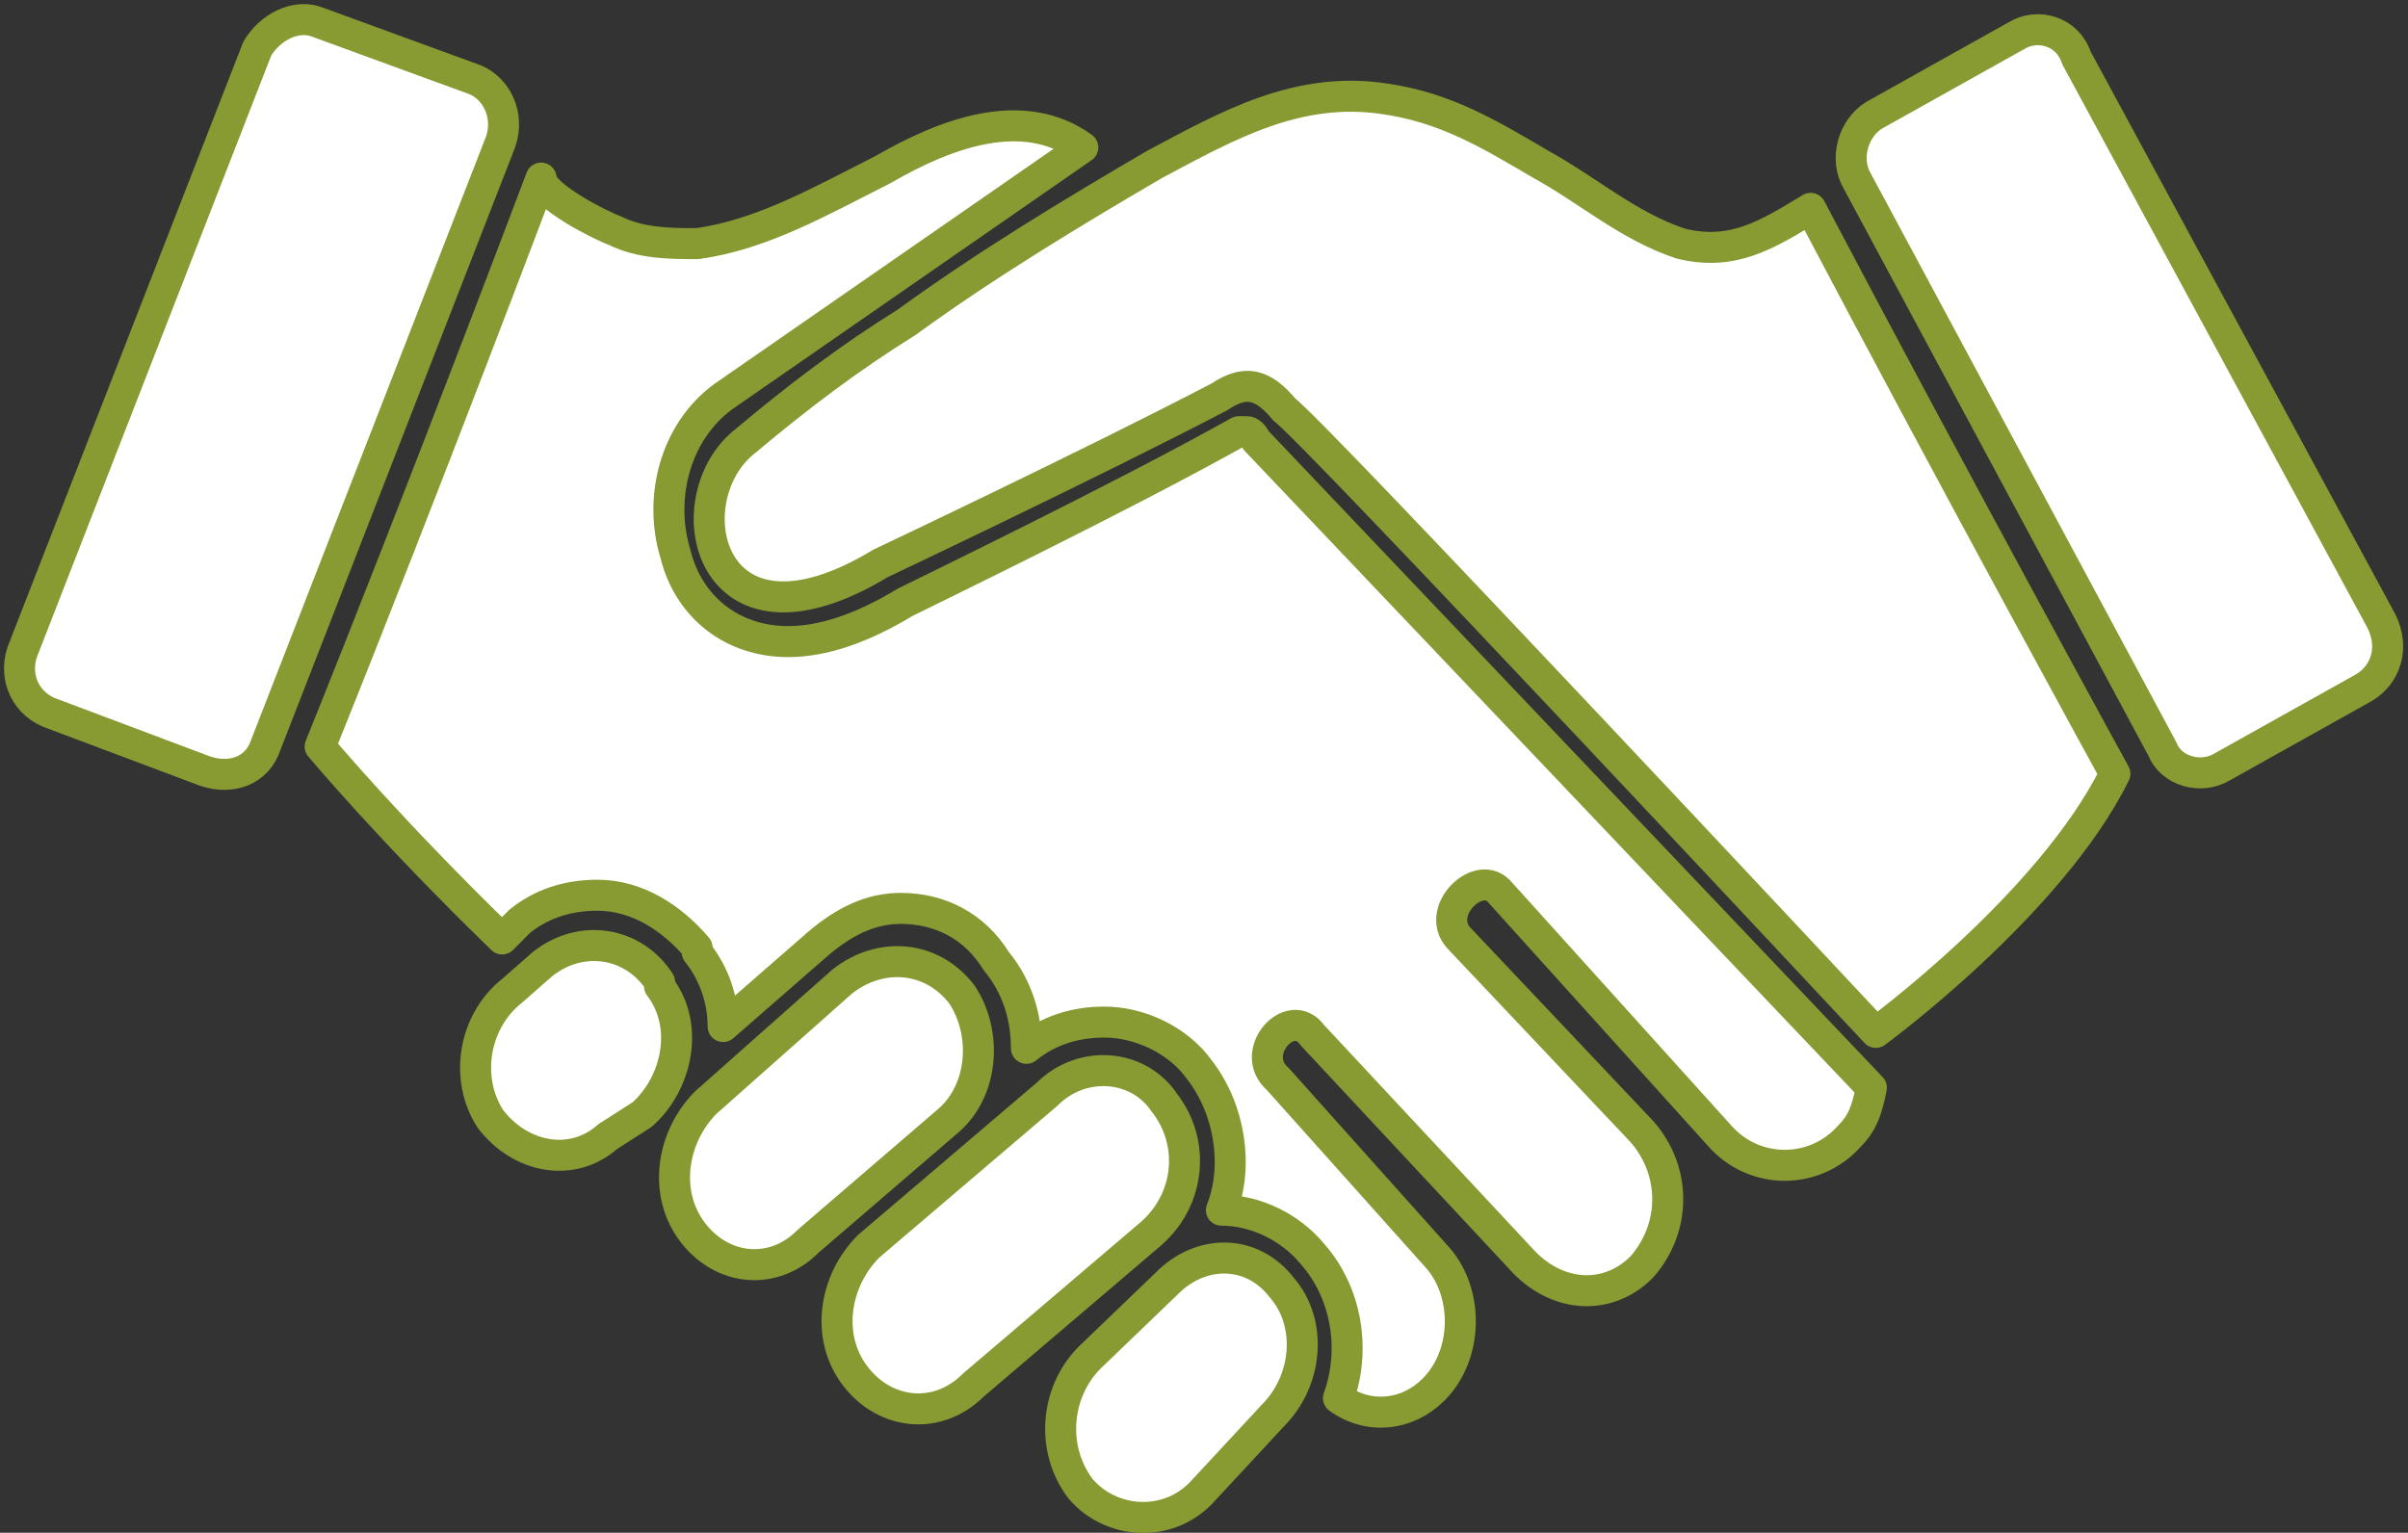 <svg width="267" height="170" xmlns="http://www.w3.org/2000/svg" xmlns:xlink="http://www.w3.org/1999/xlink" xml:space="preserve" overflow="hidden"><rect width="100%" height="100%" fill="#333333" stroke="none"/><g transform="translate(-2782 -2549)"><path d="M2864.69 2597.88C2856.5 2604.19 2860.36 2623.15 2879.63 2611.49 2879.63 2611.49 2903.25 2600.31 2917.22 2593.01 2920.11 2591.07 2922.04 2591.56 2924.45 2594.47 2927.34 2596.42 2989.99 2663.5 2989.99 2663.5 2989.99 2663.5 3009.27 2649.4 3016.5 2634.82 3016.5 2634.82 2999.15 2603.22 2982.76 2572.11 2977.95 2575.03 2974.09 2577.46 2968.31 2576 2962.52 2574.06 2958.19 2570.17 2952.89 2567.25 2947.1 2563.85 2942.28 2560.93 2935.54 2559.96 2925.9 2558.5 2918.19 2562.88 2909.99 2567.25 2900.84 2572.6 2891.2 2578.43 2882.52 2584.75 2876.26 2588.64 2870.48 2593.01 2864.69 2597.88Z" stroke="#889A32" stroke-width="3.438" stroke-linejoin="round" stroke-miterlimit="10" fill="#FFFFFF" fill-rule="evenodd"/><path d="M2876.88 2701.68C2873.5 2697.34 2874.46 2691.08 2878.32 2687.22 2898.1 2670.36 2898.1 2670.36 2898.1 2670.36 2901.96 2666.5 2908.23 2666.98 2911.12 2671.32 2911.12 2671.32 2911.12 2671.32 2911.12 2671.32 2914.5 2675.66 2914.02 2681.92 2909.68 2685.78 2889.9 2702.64 2889.9 2702.64 2889.9 2702.64 2886.04 2706.5 2880.25 2706.02 2876.88 2701.68Z" stroke="#889A32" stroke-width="3.438" stroke-linejoin="round" stroke-miterlimit="10" fill="#FFFFFF" fill-rule="evenodd"/><path d="M2858.82 2685.7C2855.5 2681.38 2856.45 2675.14 2860.24 2671.3 2875.39 2657.86 2875.39 2657.86 2875.39 2657.86 2879.66 2654.5 2885.34 2654.98 2888.66 2659.3 2888.66 2659.3 2888.66 2659.3 2888.66 2659.3 2891.5 2663.62 2891.03 2669.86 2887.24 2673.22 2871.61 2686.66 2871.61 2686.66 2871.61 2686.66 2867.82 2690.5 2862.13 2690.02 2858.82 2685.7Z" stroke="#889A32" stroke-width="3.438" stroke-linejoin="round" stroke-miterlimit="10" fill="#FFFFFF" fill-rule="evenodd"/><path d="M2836.38 2673.1C2833.5 2668.69 2834.46 2662.31 2838.79 2658.88 2842.15 2655.93 2842.15 2655.93 2842.15 2655.93 2846.48 2652.5 2852.25 2653.48 2855.13 2657.9 2855.13 2658.39 2855.13 2658.39 2855.13 2658.39 2858.5 2662.8 2857.06 2669.18 2853.21 2672.61 2849.37 2675.07 2849.37 2675.07 2849.37 2675.07 2845.52 2678.5 2839.75 2677.52 2836.38 2673.1Z" stroke="#889A32" stroke-width="3.438" stroke-linejoin="round" stroke-miterlimit="10" fill="#FFFFFF" fill-rule="evenodd"/><path d="M2924.17 2691.86C2920.84 2687.5 2915.14 2687.5 2911.34 2691.38 2902.78 2699.61 2902.78 2699.61 2902.78 2699.61 2898.98 2703.48 2898.5 2709.78 2901.83 2714.14 2905.16 2718.02 2911.34 2718.5 2915.14 2714.62 2923.22 2705.91 2923.22 2705.91 2923.22 2705.91 2927.02 2702.03 2927.5 2695.73 2924.17 2691.86Z" stroke="#889A32" stroke-width="3.438" stroke-linejoin="round" stroke-miterlimit="10" fill="#FFFFFF" fill-rule="evenodd"/><path d="M3046.07 2617.92C3047.5 2620.85 3046.55 2623.78 3044.16 2625.24 3028.44 2634.03 3028.44 2634.03 3028.44 2634.03 3026.05 2635.5 3022.72 2634.52 3021.77 2632.08 2987.93 2569.08 2987.93 2569.08 2987.93 2569.08 2986.5 2566.64 2987.45 2563.22 2989.84 2561.76 3005.56 2552.97 3005.56 2552.97 3005.56 2552.97 3007.95 2551.5 3011.28 2552.48 3012.23 2555.41L3046.07 2617.92Z" stroke="#889A32" stroke-width="3.438" stroke-linejoin="round" stroke-miterlimit="10" fill="#FFFFFF" fill-rule="evenodd"/><path d="M2811.48 2631.59C2810.52 2634.52 2807.62 2635.5 2804.73 2634.52 2787.84 2628.17 2787.84 2628.17 2787.84 2628.17 2784.95 2627.2 2783.5 2624.26 2784.46 2621.33 2810.52 2554.41 2810.52 2554.41 2810.52 2554.41 2811.96 2551.97 2814.86 2550.5 2817.27 2551.48 2834.64 2557.83 2834.64 2557.83 2834.64 2557.83 2837.05 2558.8 2838.5 2561.74 2837.53 2564.67L2811.48 2631.59Z" stroke="#889A32" stroke-width="3.438" stroke-linejoin="round" stroke-miterlimit="10" fill="#FFFFFF" fill-rule="evenodd"/><path d="M2921.28 2597.85C2920.8 2596.88 2920.32 2596.88 2920.32 2596.88 2920.32 2596.88 2920.32 2596.88 2920.32 2596.88 2919.84 2596.88 2919.84 2596.88 2919.35 2596.88 2906.38 2604.15 2884.28 2614.83 2882.36 2615.8 2877.56 2618.71 2873.23 2620.16 2869.39 2620.16 2863.14 2620.16 2858.34 2616.28 2856.9 2610.46 2854.97 2604.15 2856.9 2596.88 2862.18 2593 2902.06 2565.35 2902.06 2565.35 2902.06 2565.35 2902.06 2565.35 2902.06 2565.35 2902.06 2565.35 2895.33 2560.5 2886.68 2563.9 2879.96 2567.78 2873.23 2571.17 2866.51 2575.05 2859.3 2576.02 2856.42 2576.02 2853.05 2576.02 2850.17 2574.57 2848.73 2574.08 2842 2570.69 2842 2568.75 2842 2568.75 2829.03 2603.18 2817.5 2631.8 2817.5 2631.8 2825.19 2641.02 2837.68 2653.14 2839.6 2651.2 2839.6 2651.2 2839.6 2651.2 2842 2649.26 2844.89 2648.29 2848.25 2648.29 2848.25 2648.29 2848.25 2648.29 2848.25 2648.29 2852.57 2648.29 2856.42 2650.72 2859.3 2654.11 2859.3 2654.6 2859.3 2654.6 2859.3 2654.6 2859.3 2654.6 2859.3 2654.6 2859.3 2654.6 2859.3 2654.6 2859.3 2654.6 2859.3 2654.6 2861.22 2657.02 2862.18 2659.94 2862.18 2662.85 2872.75 2653.63 2872.75 2653.63 2872.75 2653.63 2875.63 2651.2 2878.52 2649.75 2881.88 2649.75 2886.2 2649.75 2890.05 2651.69 2892.45 2655.57 2894.85 2658.48 2895.81 2661.88 2895.81 2665.27 2898.21 2663.33 2901.1 2662.36 2904.46 2662.36 2904.46 2662.36 2904.46 2662.36 2904.46 2662.36 2908.3 2662.36 2912.63 2664.3 2915.03 2667.7 2918.39 2672.06 2919.35 2678.37 2917.43 2683.22 2917.43 2683.22 2917.43 2683.22 2917.43 2683.22 2921.28 2683.22 2925.12 2685.16 2927.52 2688.07 2931.37 2692.43 2932.33 2698.74 2930.41 2704.07 2933.77 2706.5 2938.09 2706.01 2940.97 2703.1 2944.82 2699.22 2944.82 2692.43 2941.46 2688.55 2923.68 2668.67 2923.68 2668.67 2923.68 2668.67 2920.32 2665.76 2925.12 2660.42 2927.52 2663.82 2950.58 2688.55 2950.58 2688.55 2950.58 2688.55 2954.43 2692.92 2960.19 2693.4 2964.04 2689.52 2967.88 2685.16 2967.88 2678.85 2964.04 2674.49 2943.86 2653.14 2943.86 2653.14 2943.86 2653.14 2940.97 2650.23 2945.78 2645.38 2948.18 2647.81 2972.68 2674.97 2972.68 2674.97 2972.68 2674.97 2976.53 2679.34 2983.25 2679.34 2987.1 2674.97 2988.54 2673.52 2989.02 2672.06 2989.5 2669.64L2921.28 2597.85Z" stroke="#889A32" stroke-width="3.438" stroke-linejoin="round" stroke-miterlimit="10" fill="#FFFFFF" fill-rule="evenodd"/></g></svg>